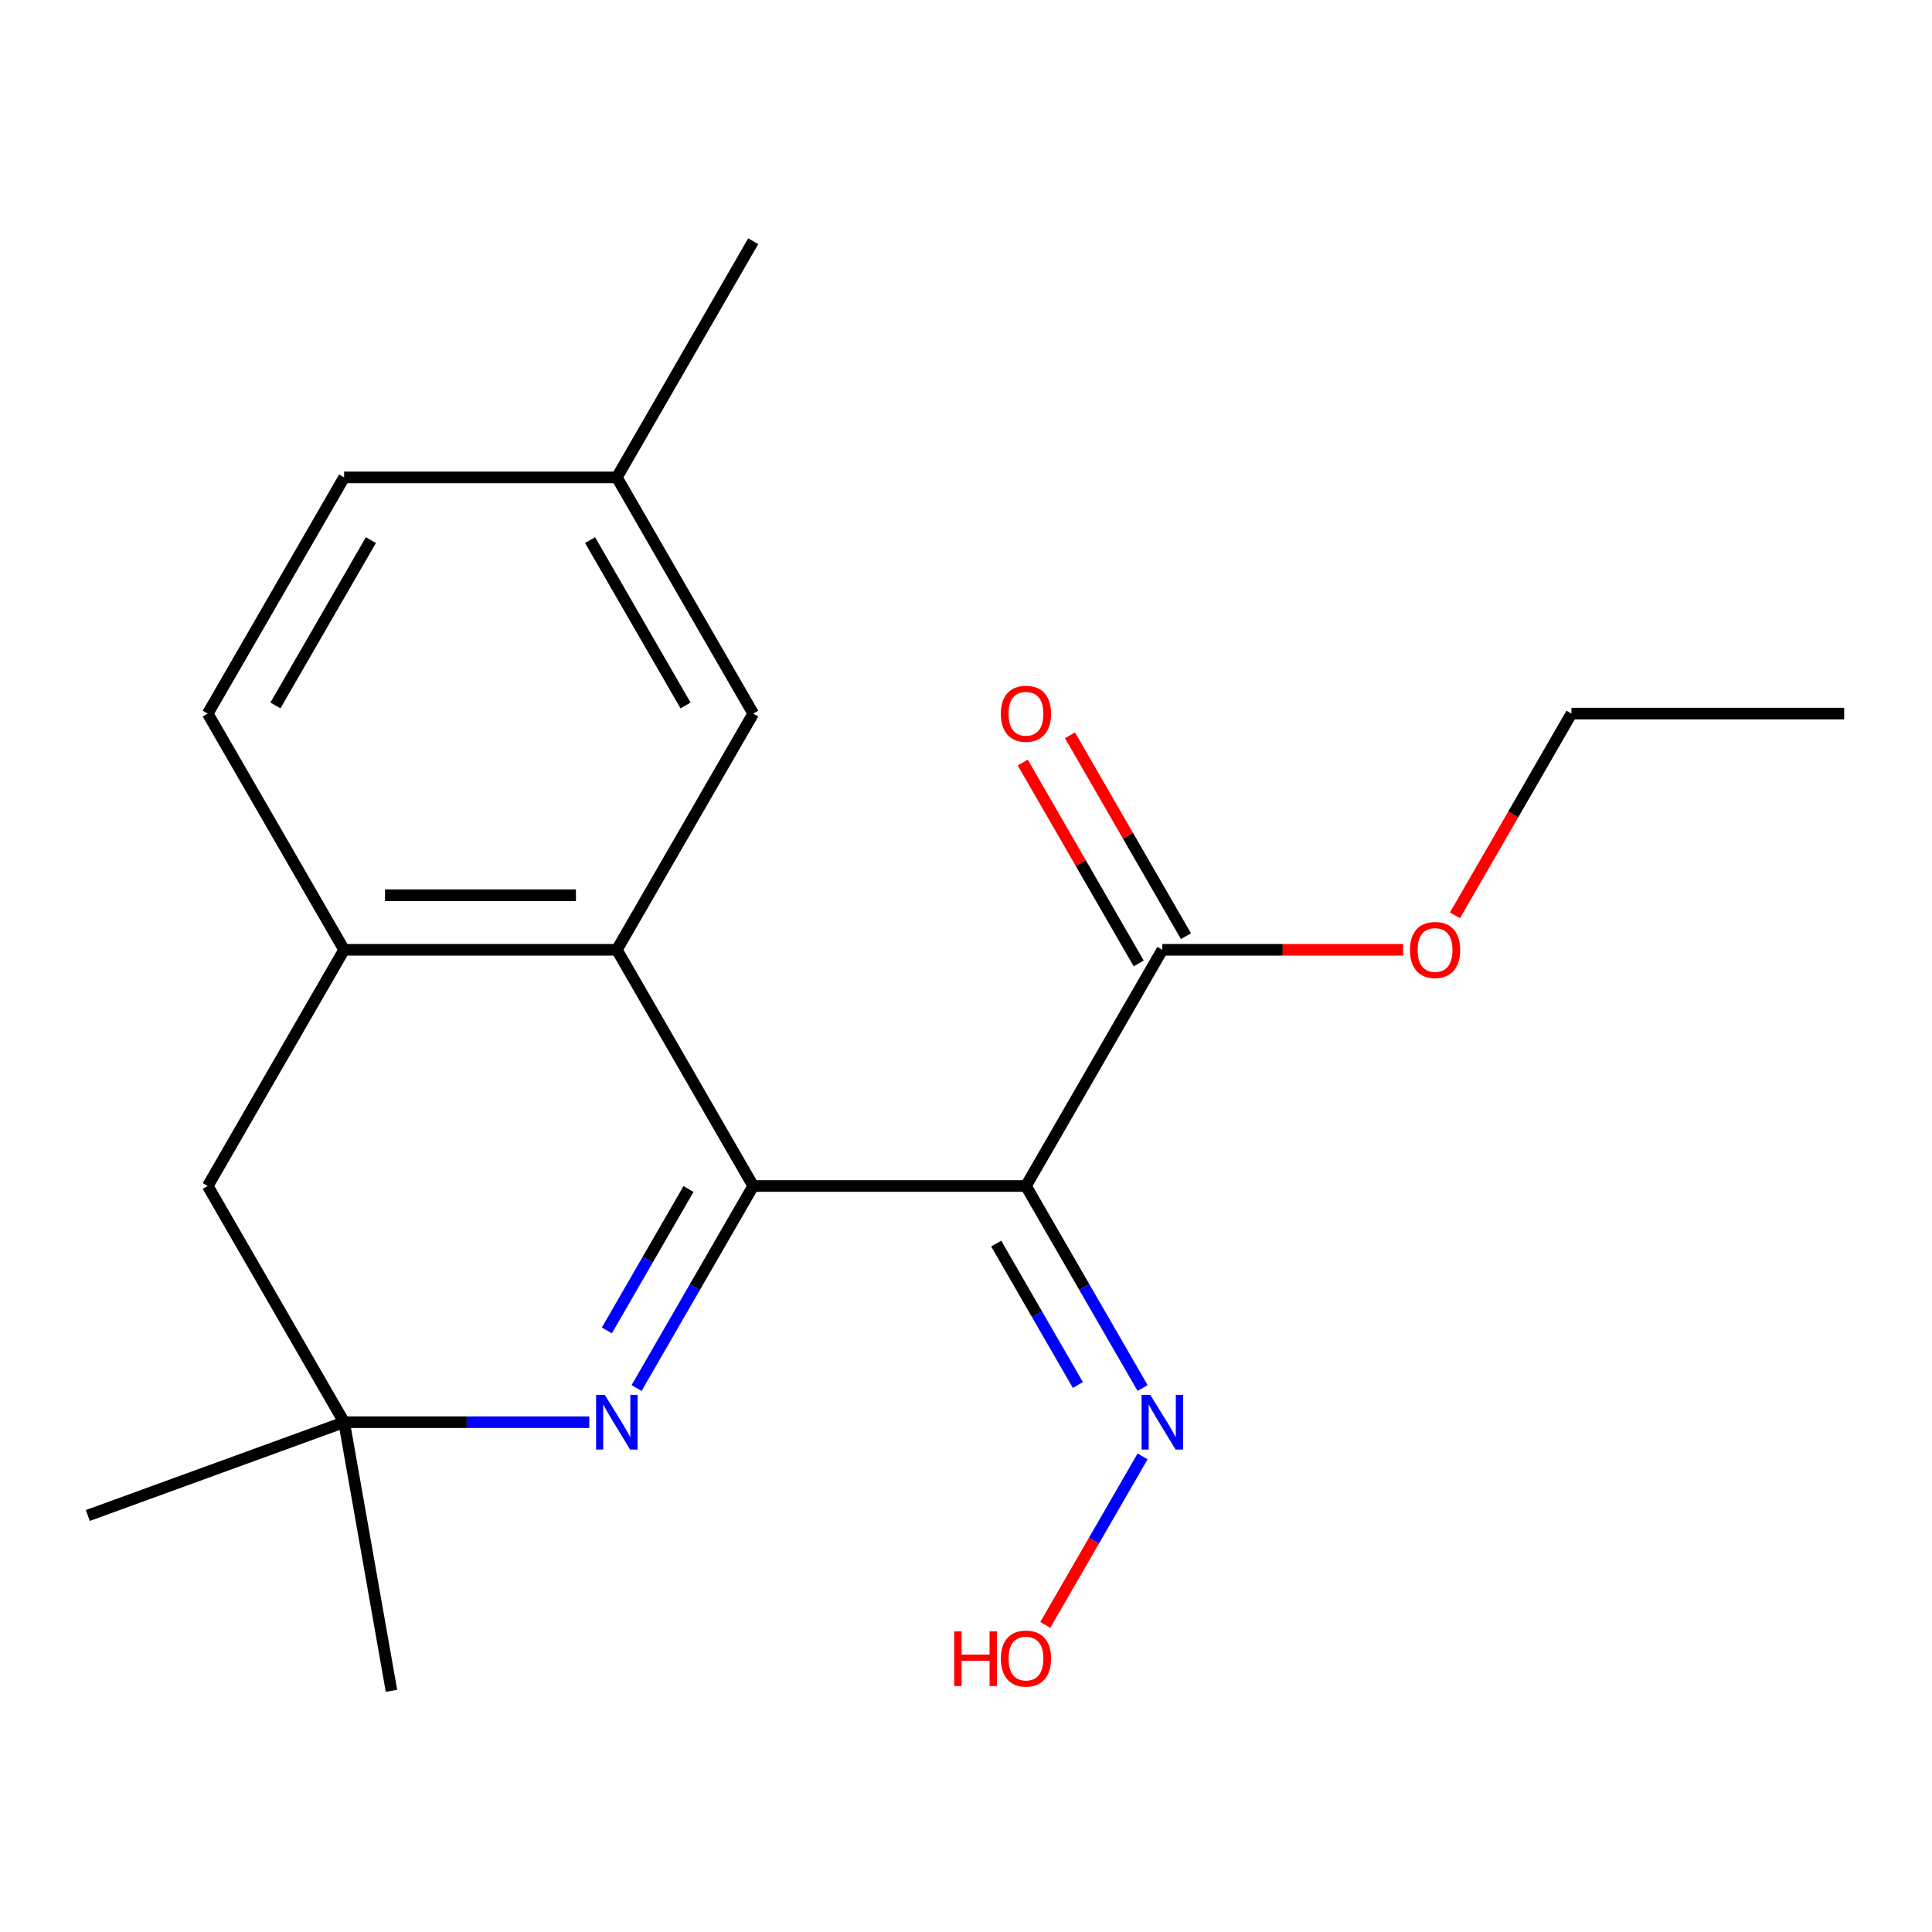 <?xml version='1.0' encoding='iso-8859-1'?>
<svg version='1.1' baseProfile='full'
              xmlns='http://www.w3.org/2000/svg'
                      xmlns:rdkit='http://www.rdkit.org/xml'
                      xmlns:xlink='http://www.w3.org/1999/xlink'
                  xml:space='preserve'
width='1000px' height='1000px' viewBox='0 0 1000 1000'>
<!-- END OF HEADER -->
<rect style='opacity:1.0;fill:#FFFFFF;stroke:none' width='1000' height='1000' x='0' y='0'> </rect>
<path class='bond-0' d='M 389.866,613.872 L 531.036,613.872' style='fill:none;fill-rule:evenodd;stroke:#000000;stroke-width:6px;stroke-linecap:butt;stroke-linejoin:miter;stroke-opacity:1' />
<path class='bond-1' d='M 389.866,613.872 L 359.68,666.156' style='fill:none;fill-rule:evenodd;stroke:#000000;stroke-width:6px;stroke-linecap:butt;stroke-linejoin:miter;stroke-opacity:1' />
<path class='bond-1' d='M 359.68,666.156 L 329.494,718.44' style='fill:none;fill-rule:evenodd;stroke:#0000FF;stroke-width:6px;stroke-linecap:butt;stroke-linejoin:miter;stroke-opacity:1' />
<path class='bond-1' d='M 356.359,615.441 L 335.228,652.039' style='fill:none;fill-rule:evenodd;stroke:#000000;stroke-width:6px;stroke-linecap:butt;stroke-linejoin:miter;stroke-opacity:1' />
<path class='bond-1' d='M 335.228,652.039 L 314.098,688.638' style='fill:none;fill-rule:evenodd;stroke:#0000FF;stroke-width:6px;stroke-linecap:butt;stroke-linejoin:miter;stroke-opacity:1' />
<path class='bond-2' d='M 389.866,613.872 L 319.281,491.616' style='fill:none;fill-rule:evenodd;stroke:#000000;stroke-width:6px;stroke-linecap:butt;stroke-linejoin:miter;stroke-opacity:1' />
<path class='bond-3' d='M 531.036,613.872 L 601.621,491.616' style='fill:none;fill-rule:evenodd;stroke:#000000;stroke-width:6px;stroke-linecap:butt;stroke-linejoin:miter;stroke-opacity:1' />
<path class='bond-6' d='M 531.036,613.872 L 561.222,666.156' style='fill:none;fill-rule:evenodd;stroke:#000000;stroke-width:6px;stroke-linecap:butt;stroke-linejoin:miter;stroke-opacity:1' />
<path class='bond-6' d='M 561.222,666.156 L 591.408,718.44' style='fill:none;fill-rule:evenodd;stroke:#0000FF;stroke-width:6px;stroke-linecap:butt;stroke-linejoin:miter;stroke-opacity:1' />
<path class='bond-6' d='M 515.64,643.675 L 536.77,680.273' style='fill:none;fill-rule:evenodd;stroke:#000000;stroke-width:6px;stroke-linecap:butt;stroke-linejoin:miter;stroke-opacity:1' />
<path class='bond-6' d='M 536.77,680.273 L 557.901,716.872' style='fill:none;fill-rule:evenodd;stroke:#0000FF;stroke-width:6px;stroke-linecap:butt;stroke-linejoin:miter;stroke-opacity:1' />
<path class='bond-5' d='M 305.012,736.129 L 241.561,736.129' style='fill:none;fill-rule:evenodd;stroke:#0000FF;stroke-width:6px;stroke-linecap:butt;stroke-linejoin:miter;stroke-opacity:1' />
<path class='bond-5' d='M 241.561,736.129 L 178.111,736.129' style='fill:none;fill-rule:evenodd;stroke:#000000;stroke-width:6px;stroke-linecap:butt;stroke-linejoin:miter;stroke-opacity:1' />
<path class='bond-4' d='M 319.281,491.616 L 178.111,491.616' style='fill:none;fill-rule:evenodd;stroke:#000000;stroke-width:6px;stroke-linecap:butt;stroke-linejoin:miter;stroke-opacity:1' />
<path class='bond-4' d='M 298.105,463.382 L 199.286,463.382' style='fill:none;fill-rule:evenodd;stroke:#000000;stroke-width:6px;stroke-linecap:butt;stroke-linejoin:miter;stroke-opacity:1' />
<path class='bond-8' d='M 319.281,491.616 L 389.866,369.359' style='fill:none;fill-rule:evenodd;stroke:#000000;stroke-width:6px;stroke-linecap:butt;stroke-linejoin:miter;stroke-opacity:1' />
<path class='bond-9' d='M 613.846,484.557 L 583.833,432.574' style='fill:none;fill-rule:evenodd;stroke:#000000;stroke-width:6px;stroke-linecap:butt;stroke-linejoin:miter;stroke-opacity:1' />
<path class='bond-9' d='M 583.833,432.574 L 553.821,380.59' style='fill:none;fill-rule:evenodd;stroke:#FF0000;stroke-width:6px;stroke-linecap:butt;stroke-linejoin:miter;stroke-opacity:1' />
<path class='bond-9' d='M 589.395,498.674 L 559.382,446.691' style='fill:none;fill-rule:evenodd;stroke:#000000;stroke-width:6px;stroke-linecap:butt;stroke-linejoin:miter;stroke-opacity:1' />
<path class='bond-9' d='M 559.382,446.691 L 529.369,394.707' style='fill:none;fill-rule:evenodd;stroke:#FF0000;stroke-width:6px;stroke-linecap:butt;stroke-linejoin:miter;stroke-opacity:1' />
<path class='bond-12' d='M 601.621,491.616 L 663.941,491.616' style='fill:none;fill-rule:evenodd;stroke:#000000;stroke-width:6px;stroke-linecap:butt;stroke-linejoin:miter;stroke-opacity:1' />
<path class='bond-12' d='M 663.941,491.616 L 726.261,491.616' style='fill:none;fill-rule:evenodd;stroke:#FF0000;stroke-width:6px;stroke-linecap:butt;stroke-linejoin:miter;stroke-opacity:1' />
<path class='bond-7' d='M 178.111,491.616 L 107.526,613.872' style='fill:none;fill-rule:evenodd;stroke:#000000;stroke-width:6px;stroke-linecap:butt;stroke-linejoin:miter;stroke-opacity:1' />
<path class='bond-10' d='M 178.111,491.616 L 107.526,369.359' style='fill:none;fill-rule:evenodd;stroke:#000000;stroke-width:6px;stroke-linecap:butt;stroke-linejoin:miter;stroke-opacity:1' />
<path class='bond-15' d='M 178.111,736.129 L 202.625,875.154' style='fill:none;fill-rule:evenodd;stroke:#000000;stroke-width:6px;stroke-linecap:butt;stroke-linejoin:miter;stroke-opacity:1' />
<path class='bond-16' d='M 178.111,736.129 L 45.455,784.412' style='fill:none;fill-rule:evenodd;stroke:#000000;stroke-width:6px;stroke-linecap:butt;stroke-linejoin:miter;stroke-opacity:1' />
<path class='bond-20' d='M 178.111,736.129 L 107.526,613.872' style='fill:none;fill-rule:evenodd;stroke:#000000;stroke-width:6px;stroke-linecap:butt;stroke-linejoin:miter;stroke-opacity:1' />
<path class='bond-13' d='M 591.408,753.818 L 566.227,797.433' style='fill:none;fill-rule:evenodd;stroke:#0000FF;stroke-width:6px;stroke-linecap:butt;stroke-linejoin:miter;stroke-opacity:1' />
<path class='bond-13' d='M 566.227,797.433 L 541.046,841.047' style='fill:none;fill-rule:evenodd;stroke:#FF0000;stroke-width:6px;stroke-linecap:butt;stroke-linejoin:miter;stroke-opacity:1' />
<path class='bond-11' d='M 389.866,369.359 L 319.281,247.102' style='fill:none;fill-rule:evenodd;stroke:#000000;stroke-width:6px;stroke-linecap:butt;stroke-linejoin:miter;stroke-opacity:1' />
<path class='bond-11' d='M 354.827,365.137 L 305.417,279.558' style='fill:none;fill-rule:evenodd;stroke:#000000;stroke-width:6px;stroke-linecap:butt;stroke-linejoin:miter;stroke-opacity:1' />
<path class='bond-21' d='M 107.526,369.359 L 178.111,247.102' style='fill:none;fill-rule:evenodd;stroke:#000000;stroke-width:6px;stroke-linecap:butt;stroke-linejoin:miter;stroke-opacity:1' />
<path class='bond-21' d='M 142.565,365.137 L 191.974,279.558' style='fill:none;fill-rule:evenodd;stroke:#000000;stroke-width:6px;stroke-linecap:butt;stroke-linejoin:miter;stroke-opacity:1' />
<path class='bond-14' d='M 319.281,247.102 L 178.111,247.102' style='fill:none;fill-rule:evenodd;stroke:#000000;stroke-width:6px;stroke-linecap:butt;stroke-linejoin:miter;stroke-opacity:1' />
<path class='bond-18' d='M 319.281,247.102 L 389.866,124.846' style='fill:none;fill-rule:evenodd;stroke:#000000;stroke-width:6px;stroke-linecap:butt;stroke-linejoin:miter;stroke-opacity:1' />
<path class='bond-17' d='M 753.096,473.767 L 783.236,421.563' style='fill:none;fill-rule:evenodd;stroke:#FF0000;stroke-width:6px;stroke-linecap:butt;stroke-linejoin:miter;stroke-opacity:1' />
<path class='bond-17' d='M 783.236,421.563 L 813.376,369.359' style='fill:none;fill-rule:evenodd;stroke:#000000;stroke-width:6px;stroke-linecap:butt;stroke-linejoin:miter;stroke-opacity:1' />
<path class='bond-19' d='M 813.376,369.359 L 954.545,369.359' style='fill:none;fill-rule:evenodd;stroke:#000000;stroke-width:6px;stroke-linecap:butt;stroke-linejoin:miter;stroke-opacity:1' />
<path  class='atom-2' d='M 313.021 721.969
L 322.301 736.969
Q 323.221 738.449, 324.701 741.129
Q 326.181 743.809, 326.261 743.969
L 326.261 721.969
L 330.021 721.969
L 330.021 750.289
L 326.141 750.289
L 316.181 733.889
Q 315.021 731.969, 313.781 729.769
Q 312.581 727.569, 312.221 726.889
L 312.221 750.289
L 308.541 750.289
L 308.541 721.969
L 313.021 721.969
' fill='#0000FF'/>
<path  class='atom-7' d='M 595.361 721.969
L 604.641 736.969
Q 605.561 738.449, 607.041 741.129
Q 608.521 743.809, 608.601 743.969
L 608.601 721.969
L 612.361 721.969
L 612.361 750.289
L 608.481 750.289
L 598.521 733.889
Q 597.361 731.969, 596.121 729.769
Q 594.921 727.569, 594.561 726.889
L 594.561 750.289
L 590.881 750.289
L 590.881 721.969
L 595.361 721.969
' fill='#0000FF'/>
<path  class='atom-10' d='M 518.036 369.439
Q 518.036 362.639, 521.396 358.839
Q 524.756 355.039, 531.036 355.039
Q 537.316 355.039, 540.676 358.839
Q 544.036 362.639, 544.036 369.439
Q 544.036 376.319, 540.636 380.239
Q 537.236 384.119, 531.036 384.119
Q 524.796 384.119, 521.396 380.239
Q 518.036 376.359, 518.036 369.439
M 531.036 380.919
Q 535.356 380.919, 537.676 378.039
Q 540.036 375.119, 540.036 369.439
Q 540.036 363.879, 537.676 361.079
Q 535.356 358.239, 531.036 358.239
Q 526.716 358.239, 524.356 361.039
Q 522.036 363.839, 522.036 369.439
Q 522.036 375.159, 524.356 378.039
Q 526.716 380.919, 531.036 380.919
' fill='#FF0000'/>
<path  class='atom-13' d='M 729.791 491.696
Q 729.791 484.896, 733.151 481.096
Q 736.511 477.296, 742.791 477.296
Q 749.071 477.296, 752.431 481.096
Q 755.791 484.896, 755.791 491.696
Q 755.791 498.576, 752.391 502.496
Q 748.991 506.376, 742.791 506.376
Q 736.551 506.376, 733.151 502.496
Q 729.791 498.616, 729.791 491.696
M 742.791 503.176
Q 747.111 503.176, 749.431 500.296
Q 751.791 497.376, 751.791 491.696
Q 751.791 486.136, 749.431 483.336
Q 747.111 480.496, 742.791 480.496
Q 738.471 480.496, 736.111 483.296
Q 733.791 486.096, 733.791 491.696
Q 733.791 497.416, 736.111 500.296
Q 738.471 503.176, 742.791 503.176
' fill='#FF0000'/>
<path  class='atom-14' d='M 493.876 844.386
L 497.716 844.386
L 497.716 856.426
L 512.196 856.426
L 512.196 844.386
L 516.036 844.386
L 516.036 872.706
L 512.196 872.706
L 512.196 859.626
L 497.716 859.626
L 497.716 872.706
L 493.876 872.706
L 493.876 844.386
' fill='#FF0000'/>
<path  class='atom-14' d='M 518.036 858.466
Q 518.036 851.666, 521.396 847.866
Q 524.756 844.066, 531.036 844.066
Q 537.316 844.066, 540.676 847.866
Q 544.036 851.666, 544.036 858.466
Q 544.036 865.346, 540.636 869.266
Q 537.236 873.146, 531.036 873.146
Q 524.796 873.146, 521.396 869.266
Q 518.036 865.386, 518.036 858.466
M 531.036 869.946
Q 535.356 869.946, 537.676 867.066
Q 540.036 864.146, 540.036 858.466
Q 540.036 852.906, 537.676 850.106
Q 535.356 847.266, 531.036 847.266
Q 526.716 847.266, 524.356 850.066
Q 522.036 852.866, 522.036 858.466
Q 522.036 864.186, 524.356 867.066
Q 526.716 869.946, 531.036 869.946
' fill='#FF0000'/>
</svg>
